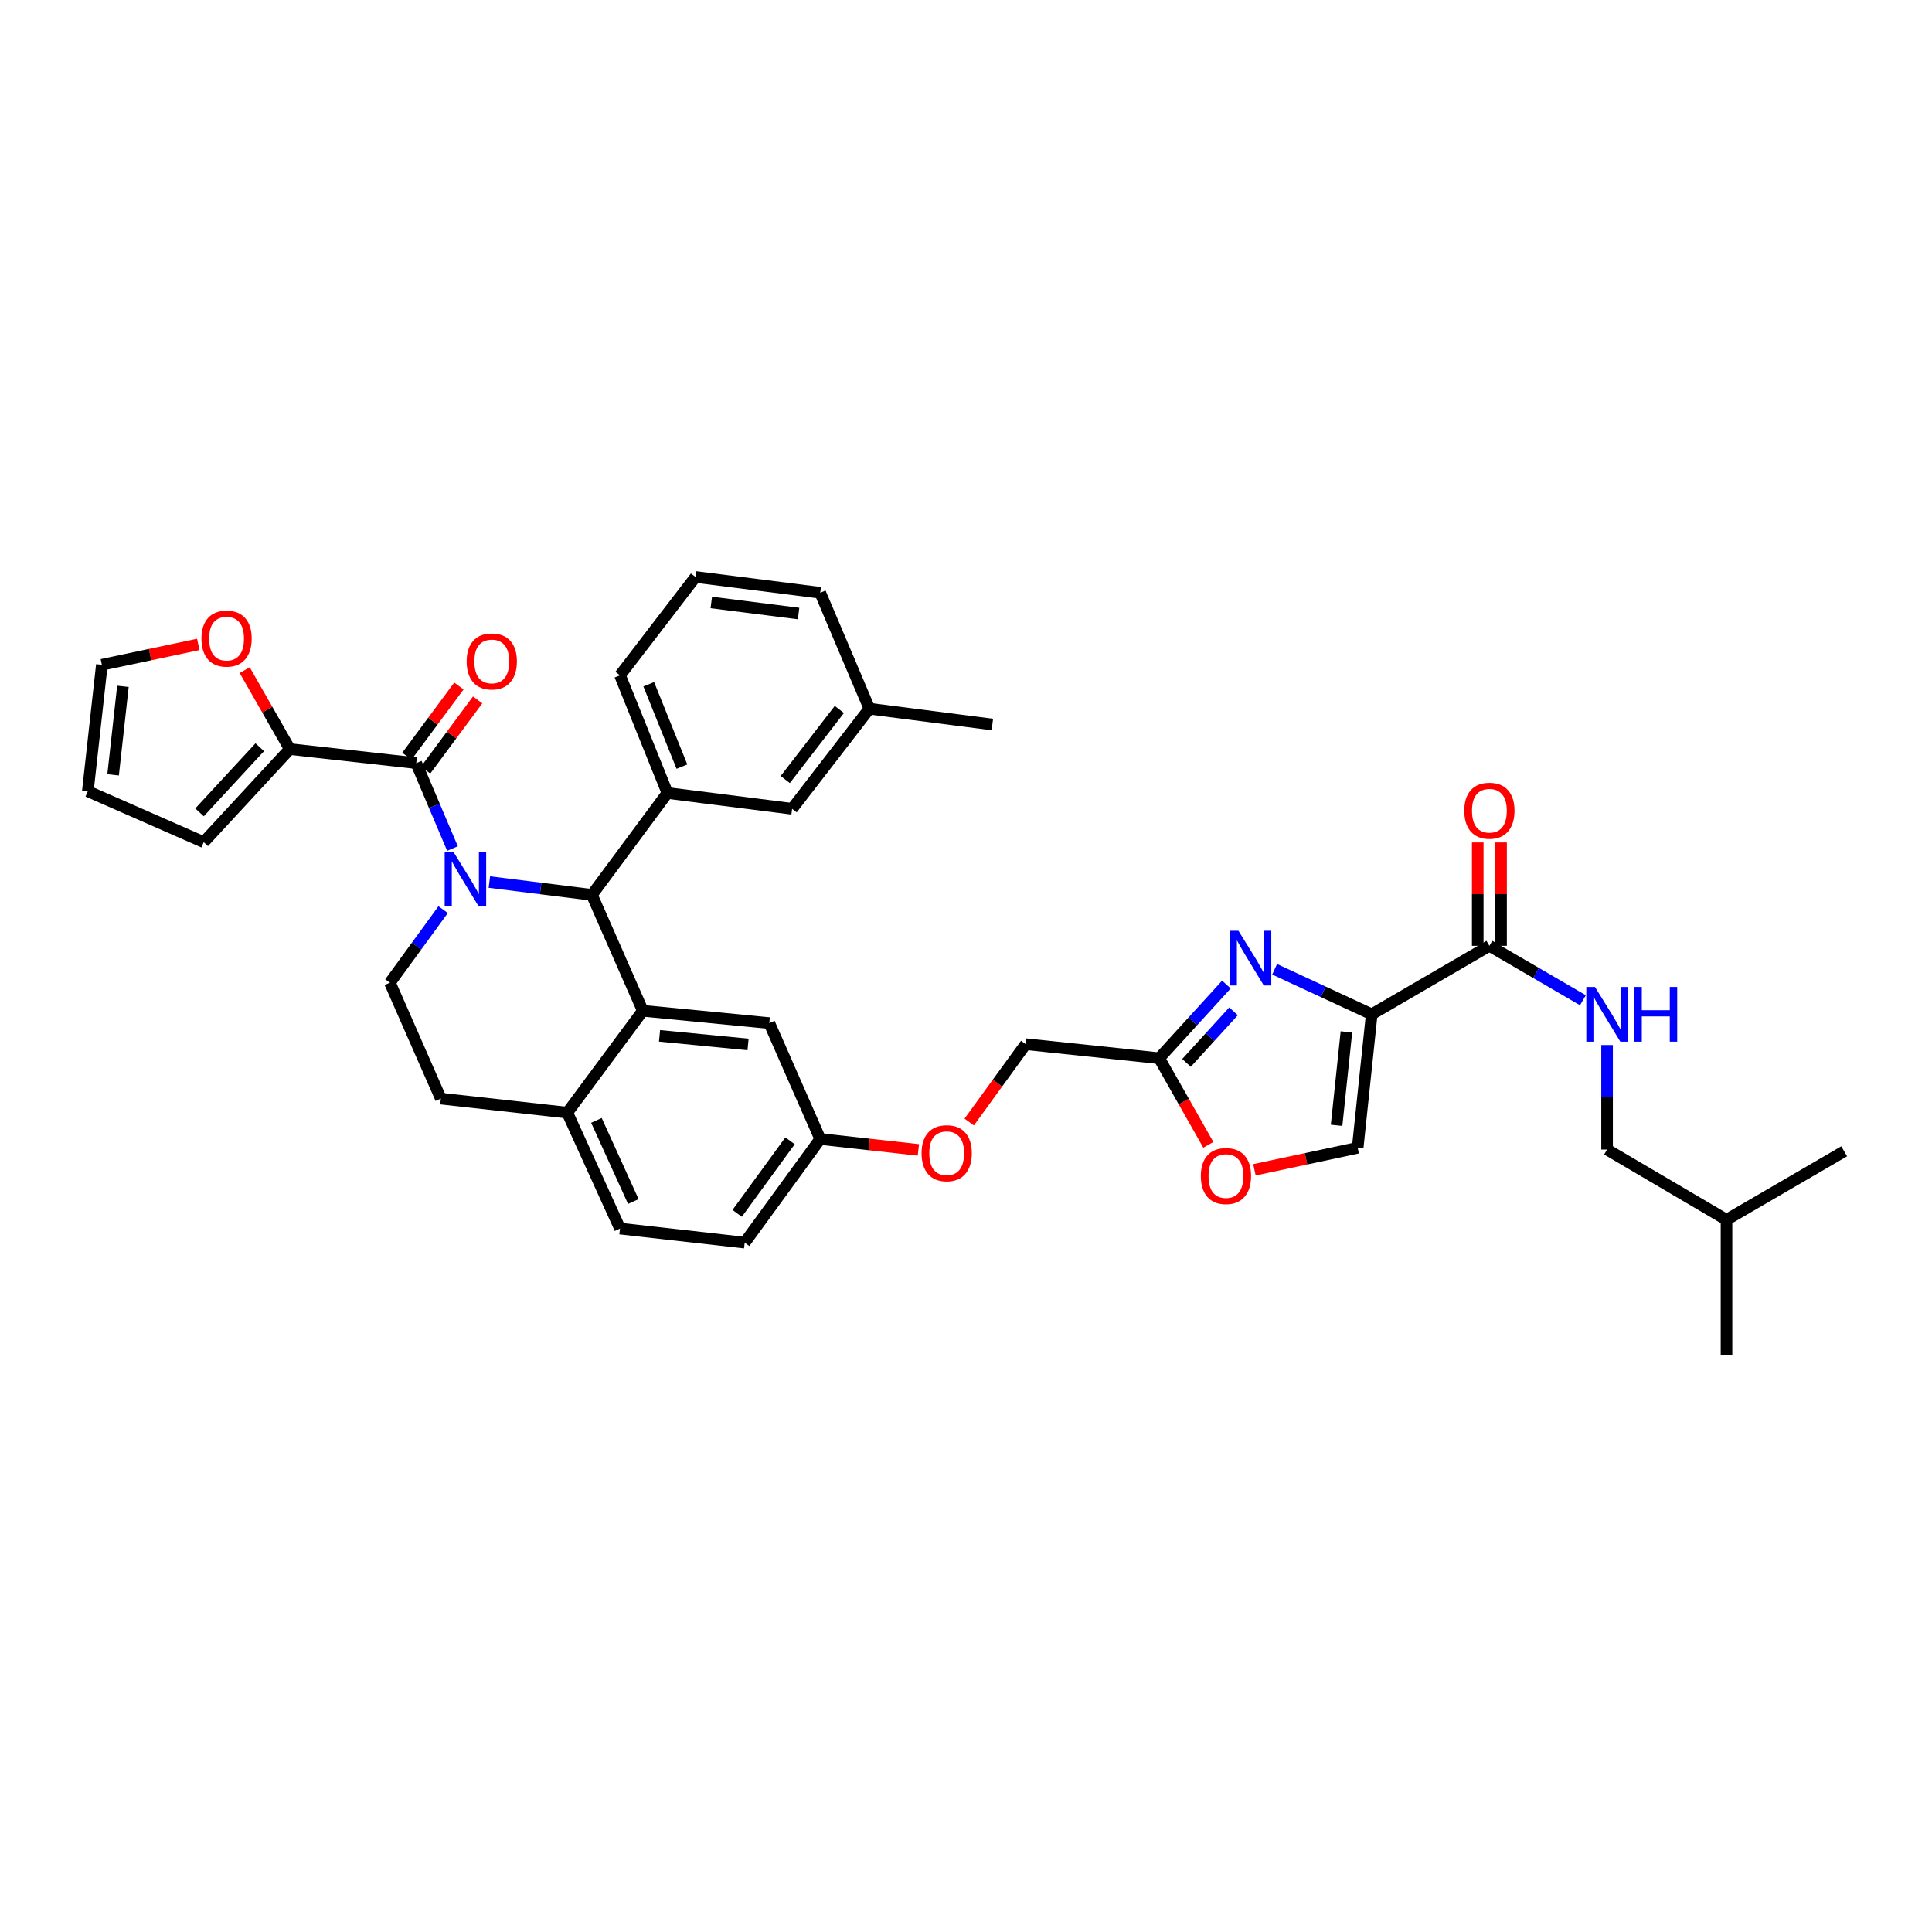 <?xml version='1.0' encoding='iso-8859-1'?>
<svg version='1.1' baseProfile='full'
              xmlns='http://www.w3.org/2000/svg'
                      xmlns:rdkit='http://www.rdkit.org/xml'
                      xmlns:xlink='http://www.w3.org/1999/xlink'
                  xml:space='preserve'
width='1000px' height='1000px' viewBox='0 0 1000 1000'>
<!-- END OF HEADER -->
<rect style='opacity:1.0;fill:#FFFFFF;stroke:none' width='1000' height='1000' x='0' y='0'> </rect>
<path class='bond-0' d='M 831.817,595.003 L 831.817,567.958' style='fill:none;fill-rule:evenodd;stroke:#000000;stroke-width:6px;stroke-linecap:butt;stroke-linejoin:miter;stroke-opacity:1' />
<path class='bond-0' d='M 831.817,567.958 L 831.817,540.913' style='fill:none;fill-rule:evenodd;stroke:#0000FF;stroke-width:6px;stroke-linecap:butt;stroke-linejoin:miter;stroke-opacity:1' />
<path class='bond-1' d='M 831.817,595.003 L 893.637,631.364' style='fill:none;fill-rule:evenodd;stroke:#000000;stroke-width:6px;stroke-linecap:butt;stroke-linejoin:miter;stroke-opacity:1' />
<path class='bond-2' d='M 770.909,489.547 L 795.112,503.636' style='fill:none;fill-rule:evenodd;stroke:#000000;stroke-width:6px;stroke-linecap:butt;stroke-linejoin:miter;stroke-opacity:1' />
<path class='bond-2' d='M 795.112,503.636 L 819.315,517.725' style='fill:none;fill-rule:evenodd;stroke:#0000FF;stroke-width:6px;stroke-linecap:butt;stroke-linejoin:miter;stroke-opacity:1' />
<path class='bond-3' d='M 776.943,489.547 L 776.943,462.802' style='fill:none;fill-rule:evenodd;stroke:#000000;stroke-width:6px;stroke-linecap:butt;stroke-linejoin:miter;stroke-opacity:1' />
<path class='bond-3' d='M 776.943,462.802 L 776.943,436.057' style='fill:none;fill-rule:evenodd;stroke:#FF0000;stroke-width:6px;stroke-linecap:butt;stroke-linejoin:miter;stroke-opacity:1' />
<path class='bond-3' d='M 764.874,489.547 L 764.874,462.802' style='fill:none;fill-rule:evenodd;stroke:#000000;stroke-width:6px;stroke-linecap:butt;stroke-linejoin:miter;stroke-opacity:1' />
<path class='bond-3' d='M 764.874,462.802 L 764.874,436.057' style='fill:none;fill-rule:evenodd;stroke:#FF0000;stroke-width:6px;stroke-linecap:butt;stroke-linejoin:miter;stroke-opacity:1' />
<path class='bond-4' d='M 770.909,489.547 L 710.001,525.003' style='fill:none;fill-rule:evenodd;stroke:#000000;stroke-width:6px;stroke-linecap:butt;stroke-linejoin:miter;stroke-opacity:1' />
<path class='bond-5' d='M 893.637,631.364 L 954.545,595.908' style='fill:none;fill-rule:evenodd;stroke:#000000;stroke-width:6px;stroke-linecap:butt;stroke-linejoin:miter;stroke-opacity:1' />
<path class='bond-6' d='M 893.637,631.364 L 893.637,701.365' style='fill:none;fill-rule:evenodd;stroke:#000000;stroke-width:6px;stroke-linecap:butt;stroke-linejoin:miter;stroke-opacity:1' />
<path class='bond-7' d='M 385.452,643.185 L 424.542,589.545' style='fill:none;fill-rule:evenodd;stroke:#000000;stroke-width:6px;stroke-linecap:butt;stroke-linejoin:miter;stroke-opacity:1' />
<path class='bond-7' d='M 381.562,628.031 L 408.925,590.483' style='fill:none;fill-rule:evenodd;stroke:#000000;stroke-width:6px;stroke-linecap:butt;stroke-linejoin:miter;stroke-opacity:1' />
<path class='bond-8' d='M 385.452,643.185 L 320.909,635.91' style='fill:none;fill-rule:evenodd;stroke:#000000;stroke-width:6px;stroke-linecap:butt;stroke-linejoin:miter;stroke-opacity:1' />
<path class='bond-9' d='M 424.542,589.545 L 398.185,529.549' style='fill:none;fill-rule:evenodd;stroke:#000000;stroke-width:6px;stroke-linecap:butt;stroke-linejoin:miter;stroke-opacity:1' />
<path class='bond-10' d='M 424.542,589.545 L 449.949,592.369' style='fill:none;fill-rule:evenodd;stroke:#000000;stroke-width:6px;stroke-linecap:butt;stroke-linejoin:miter;stroke-opacity:1' />
<path class='bond-10' d='M 449.949,592.369 L 475.356,595.192' style='fill:none;fill-rule:evenodd;stroke:#FF0000;stroke-width:6px;stroke-linecap:butt;stroke-linejoin:miter;stroke-opacity:1' />
<path class='bond-11' d='M 398.185,529.549 L 332.724,523.179' style='fill:none;fill-rule:evenodd;stroke:#000000;stroke-width:6px;stroke-linecap:butt;stroke-linejoin:miter;stroke-opacity:1' />
<path class='bond-11' d='M 387.197,540.606 L 341.374,536.147' style='fill:none;fill-rule:evenodd;stroke:#000000;stroke-width:6px;stroke-linecap:butt;stroke-linejoin:miter;stroke-opacity:1' />
<path class='bond-12' d='M 320.909,635.91 L 293.633,575.907' style='fill:none;fill-rule:evenodd;stroke:#000000;stroke-width:6px;stroke-linecap:butt;stroke-linejoin:miter;stroke-opacity:1' />
<path class='bond-12' d='M 327.805,621.915 L 308.712,579.913' style='fill:none;fill-rule:evenodd;stroke:#000000;stroke-width:6px;stroke-linecap:butt;stroke-linejoin:miter;stroke-opacity:1' />
<path class='bond-13' d='M 293.633,575.907 L 332.724,523.179' style='fill:none;fill-rule:evenodd;stroke:#000000;stroke-width:6px;stroke-linecap:butt;stroke-linejoin:miter;stroke-opacity:1' />
<path class='bond-14' d='M 293.633,575.907 L 228.179,568.639' style='fill:none;fill-rule:evenodd;stroke:#000000;stroke-width:6px;stroke-linecap:butt;stroke-linejoin:miter;stroke-opacity:1' />
<path class='bond-15' d='M 332.724,523.179 L 306.36,463.183' style='fill:none;fill-rule:evenodd;stroke:#000000;stroke-width:6px;stroke-linecap:butt;stroke-linejoin:miter;stroke-opacity:1' />
<path class='bond-16' d='M 306.36,463.183 L 345.456,410.455' style='fill:none;fill-rule:evenodd;stroke:#000000;stroke-width:6px;stroke-linecap:butt;stroke-linejoin:miter;stroke-opacity:1' />
<path class='bond-17' d='M 306.36,463.183 L 279.827,459.867' style='fill:none;fill-rule:evenodd;stroke:#000000;stroke-width:6px;stroke-linecap:butt;stroke-linejoin:miter;stroke-opacity:1' />
<path class='bond-17' d='M 279.827,459.867 L 253.294,456.551' style='fill:none;fill-rule:evenodd;stroke:#0000FF;stroke-width:6px;stroke-linecap:butt;stroke-linejoin:miter;stroke-opacity:1' />
<path class='bond-18' d='M 229.376,470.822 L 215.595,489.729' style='fill:none;fill-rule:evenodd;stroke:#0000FF;stroke-width:6px;stroke-linecap:butt;stroke-linejoin:miter;stroke-opacity:1' />
<path class='bond-18' d='M 215.595,489.729 L 201.815,508.636' style='fill:none;fill-rule:evenodd;stroke:#000000;stroke-width:6px;stroke-linecap:butt;stroke-linejoin:miter;stroke-opacity:1' />
<path class='bond-19' d='M 234.208,439.213 L 224.83,417.106' style='fill:none;fill-rule:evenodd;stroke:#0000FF;stroke-width:6px;stroke-linecap:butt;stroke-linejoin:miter;stroke-opacity:1' />
<path class='bond-19' d='M 224.83,417.106 L 215.453,395' style='fill:none;fill-rule:evenodd;stroke:#000000;stroke-width:6px;stroke-linecap:butt;stroke-linejoin:miter;stroke-opacity:1' />
<path class='bond-20' d='M 201.815,508.636 L 228.179,568.639' style='fill:none;fill-rule:evenodd;stroke:#000000;stroke-width:6px;stroke-linecap:butt;stroke-linejoin:miter;stroke-opacity:1' />
<path class='bond-21' d='M 649.292,605.49 L 676.009,599.79' style='fill:none;fill-rule:evenodd;stroke:#FF0000;stroke-width:6px;stroke-linecap:butt;stroke-linejoin:miter;stroke-opacity:1' />
<path class='bond-21' d='M 676.009,599.79 L 702.726,594.091' style='fill:none;fill-rule:evenodd;stroke:#000000;stroke-width:6px;stroke-linecap:butt;stroke-linejoin:miter;stroke-opacity:1' />
<path class='bond-22' d='M 625.433,592.564 L 612.716,570.145' style='fill:none;fill-rule:evenodd;stroke:#FF0000;stroke-width:6px;stroke-linecap:butt;stroke-linejoin:miter;stroke-opacity:1' />
<path class='bond-22' d='M 612.716,570.145 L 599.998,547.726' style='fill:none;fill-rule:evenodd;stroke:#000000;stroke-width:6px;stroke-linecap:butt;stroke-linejoin:miter;stroke-opacity:1' />
<path class='bond-23' d='M 501.66,580.759 L 516.285,560.609' style='fill:none;fill-rule:evenodd;stroke:#FF0000;stroke-width:6px;stroke-linecap:butt;stroke-linejoin:miter;stroke-opacity:1' />
<path class='bond-23' d='M 516.285,560.609 L 530.91,540.458' style='fill:none;fill-rule:evenodd;stroke:#000000;stroke-width:6px;stroke-linecap:butt;stroke-linejoin:miter;stroke-opacity:1' />
<path class='bond-24' d='M 702.726,594.091 L 710.001,525.003' style='fill:none;fill-rule:evenodd;stroke:#000000;stroke-width:6px;stroke-linecap:butt;stroke-linejoin:miter;stroke-opacity:1' />
<path class='bond-24' d='M 691.814,582.464 L 696.907,534.102' style='fill:none;fill-rule:evenodd;stroke:#000000;stroke-width:6px;stroke-linecap:butt;stroke-linejoin:miter;stroke-opacity:1' />
<path class='bond-25' d='M 710.001,525.003 L 684.872,513.348' style='fill:none;fill-rule:evenodd;stroke:#000000;stroke-width:6px;stroke-linecap:butt;stroke-linejoin:miter;stroke-opacity:1' />
<path class='bond-25' d='M 684.872,513.348 L 659.744,501.693' style='fill:none;fill-rule:evenodd;stroke:#0000FF;stroke-width:6px;stroke-linecap:butt;stroke-linejoin:miter;stroke-opacity:1' />
<path class='bond-26' d='M 149.999,387.725 L 138.324,367.292' style='fill:none;fill-rule:evenodd;stroke:#000000;stroke-width:6px;stroke-linecap:butt;stroke-linejoin:miter;stroke-opacity:1' />
<path class='bond-26' d='M 138.324,367.292 L 126.648,346.86' style='fill:none;fill-rule:evenodd;stroke:#FF0000;stroke-width:6px;stroke-linecap:butt;stroke-linejoin:miter;stroke-opacity:1' />
<path class='bond-27' d='M 149.999,387.725 L 105.451,435.907' style='fill:none;fill-rule:evenodd;stroke:#000000;stroke-width:6px;stroke-linecap:butt;stroke-linejoin:miter;stroke-opacity:1' />
<path class='bond-27' d='M 134.455,386.759 L 103.271,420.486' style='fill:none;fill-rule:evenodd;stroke:#000000;stroke-width:6px;stroke-linecap:butt;stroke-linejoin:miter;stroke-opacity:1' />
<path class='bond-28' d='M 149.999,387.725 L 215.453,395' style='fill:none;fill-rule:evenodd;stroke:#000000;stroke-width:6px;stroke-linecap:butt;stroke-linejoin:miter;stroke-opacity:1' />
<path class='bond-29' d='M 220.301,398.593 L 233.766,380.43' style='fill:none;fill-rule:evenodd;stroke:#000000;stroke-width:6px;stroke-linecap:butt;stroke-linejoin:miter;stroke-opacity:1' />
<path class='bond-29' d='M 233.766,380.43 L 247.232,362.266' style='fill:none;fill-rule:evenodd;stroke:#FF0000;stroke-width:6px;stroke-linecap:butt;stroke-linejoin:miter;stroke-opacity:1' />
<path class='bond-29' d='M 210.606,391.406 L 224.071,373.242' style='fill:none;fill-rule:evenodd;stroke:#000000;stroke-width:6px;stroke-linecap:butt;stroke-linejoin:miter;stroke-opacity:1' />
<path class='bond-29' d='M 224.071,373.242 L 237.537,355.079' style='fill:none;fill-rule:evenodd;stroke:#FF0000;stroke-width:6px;stroke-linecap:butt;stroke-linejoin:miter;stroke-opacity:1' />
<path class='bond-30' d='M 102.622,333.546 L 77.673,338.817' style='fill:none;fill-rule:evenodd;stroke:#FF0000;stroke-width:6px;stroke-linecap:butt;stroke-linejoin:miter;stroke-opacity:1' />
<path class='bond-30' d='M 77.673,338.817 L 52.723,344.089' style='fill:none;fill-rule:evenodd;stroke:#000000;stroke-width:6px;stroke-linecap:butt;stroke-linejoin:miter;stroke-opacity:1' />
<path class='bond-31' d='M 345.456,410.455 L 320.909,349.546' style='fill:none;fill-rule:evenodd;stroke:#000000;stroke-width:6px;stroke-linecap:butt;stroke-linejoin:miter;stroke-opacity:1' />
<path class='bond-31' d='M 352.968,396.807 L 335.786,354.171' style='fill:none;fill-rule:evenodd;stroke:#000000;stroke-width:6px;stroke-linecap:butt;stroke-linejoin:miter;stroke-opacity:1' />
<path class='bond-32' d='M 345.456,410.455 L 409.999,418.635' style='fill:none;fill-rule:evenodd;stroke:#000000;stroke-width:6px;stroke-linecap:butt;stroke-linejoin:miter;stroke-opacity:1' />
<path class='bond-33' d='M 320.909,349.546 L 360,298.635' style='fill:none;fill-rule:evenodd;stroke:#000000;stroke-width:6px;stroke-linecap:butt;stroke-linejoin:miter;stroke-opacity:1' />
<path class='bond-34' d='M 360,298.635 L 424.542,306.815' style='fill:none;fill-rule:evenodd;stroke:#000000;stroke-width:6px;stroke-linecap:butt;stroke-linejoin:miter;stroke-opacity:1' />
<path class='bond-34' d='M 368.163,311.836 L 413.343,317.562' style='fill:none;fill-rule:evenodd;stroke:#000000;stroke-width:6px;stroke-linecap:butt;stroke-linejoin:miter;stroke-opacity:1' />
<path class='bond-35' d='M 409.999,418.635 L 450.001,366.819' style='fill:none;fill-rule:evenodd;stroke:#000000;stroke-width:6px;stroke-linecap:butt;stroke-linejoin:miter;stroke-opacity:1' />
<path class='bond-35' d='M 406.446,403.487 L 434.447,367.216' style='fill:none;fill-rule:evenodd;stroke:#000000;stroke-width:6px;stroke-linecap:butt;stroke-linejoin:miter;stroke-opacity:1' />
<path class='bond-36' d='M 450.001,366.819 L 424.542,306.815' style='fill:none;fill-rule:evenodd;stroke:#000000;stroke-width:6px;stroke-linecap:butt;stroke-linejoin:miter;stroke-opacity:1' />
<path class='bond-37' d='M 450.001,366.819 L 513.638,374.999' style='fill:none;fill-rule:evenodd;stroke:#000000;stroke-width:6px;stroke-linecap:butt;stroke-linejoin:miter;stroke-opacity:1' />
<path class='bond-38' d='M 52.723,344.089 L 45.455,409.543' style='fill:none;fill-rule:evenodd;stroke:#000000;stroke-width:6px;stroke-linecap:butt;stroke-linejoin:miter;stroke-opacity:1' />
<path class='bond-38' d='M 63.628,355.239 L 58.54,401.057' style='fill:none;fill-rule:evenodd;stroke:#000000;stroke-width:6px;stroke-linecap:butt;stroke-linejoin:miter;stroke-opacity:1' />
<path class='bond-39' d='M 45.455,409.543 L 105.451,435.907' style='fill:none;fill-rule:evenodd;stroke:#000000;stroke-width:6px;stroke-linecap:butt;stroke-linejoin:miter;stroke-opacity:1' />
<path class='bond-40' d='M 634.782,509.603 L 617.39,528.665' style='fill:none;fill-rule:evenodd;stroke:#0000FF;stroke-width:6px;stroke-linecap:butt;stroke-linejoin:miter;stroke-opacity:1' />
<path class='bond-40' d='M 617.39,528.665 L 599.998,547.726' style='fill:none;fill-rule:evenodd;stroke:#000000;stroke-width:6px;stroke-linecap:butt;stroke-linejoin:miter;stroke-opacity:1' />
<path class='bond-40' d='M 638.48,523.456 L 626.306,536.799' style='fill:none;fill-rule:evenodd;stroke:#0000FF;stroke-width:6px;stroke-linecap:butt;stroke-linejoin:miter;stroke-opacity:1' />
<path class='bond-40' d='M 626.306,536.799 L 614.132,550.142' style='fill:none;fill-rule:evenodd;stroke:#000000;stroke-width:6px;stroke-linecap:butt;stroke-linejoin:miter;stroke-opacity:1' />
<path class='bond-41' d='M 599.998,547.726 L 530.91,540.458' style='fill:none;fill-rule:evenodd;stroke:#000000;stroke-width:6px;stroke-linecap:butt;stroke-linejoin:miter;stroke-opacity:1' />
<path  class='atom-2' d='M 825.557 510.843
L 834.837 525.843
Q 835.757 527.323, 837.237 530.003
Q 838.717 532.683, 838.797 532.843
L 838.797 510.843
L 842.557 510.843
L 842.557 539.163
L 838.677 539.163
L 828.717 522.763
Q 827.557 520.843, 826.317 518.643
Q 825.117 516.443, 824.757 515.763
L 824.757 539.163
L 821.077 539.163
L 821.077 510.843
L 825.557 510.843
' fill='#0000FF'/>
<path  class='atom-2' d='M 845.957 510.843
L 849.797 510.843
L 849.797 522.883
L 864.277 522.883
L 864.277 510.843
L 868.117 510.843
L 868.117 539.163
L 864.277 539.163
L 864.277 526.083
L 849.797 526.083
L 849.797 539.163
L 845.957 539.163
L 845.957 510.843
' fill='#0000FF'/>
<path  class='atom-3' d='M 757.909 419.627
Q 757.909 412.827, 761.269 409.027
Q 764.629 405.227, 770.909 405.227
Q 777.189 405.227, 780.549 409.027
Q 783.909 412.827, 783.909 419.627
Q 783.909 426.507, 780.509 430.427
Q 777.109 434.307, 770.909 434.307
Q 764.669 434.307, 761.269 430.427
Q 757.909 426.547, 757.909 419.627
M 770.909 431.107
Q 775.229 431.107, 777.549 428.227
Q 779.909 425.307, 779.909 419.627
Q 779.909 414.067, 777.549 411.267
Q 775.229 408.427, 770.909 408.427
Q 766.589 408.427, 764.229 411.227
Q 761.909 414.027, 761.909 419.627
Q 761.909 425.347, 764.229 428.227
Q 766.589 431.107, 770.909 431.107
' fill='#FF0000'/>
<path  class='atom-12' d='M 234.645 440.843
L 243.925 455.843
Q 244.845 457.323, 246.325 460.003
Q 247.805 462.683, 247.885 462.843
L 247.885 440.843
L 251.645 440.843
L 251.645 469.163
L 247.765 469.163
L 237.805 452.763
Q 236.645 450.843, 235.405 448.643
Q 234.205 446.443, 233.845 445.763
L 233.845 469.163
L 230.165 469.163
L 230.165 440.843
L 234.645 440.843
' fill='#0000FF'/>
<path  class='atom-15' d='M 621.549 608.714
Q 621.549 601.914, 624.909 598.114
Q 628.269 594.314, 634.549 594.314
Q 640.829 594.314, 644.189 598.114
Q 647.549 601.914, 647.549 608.714
Q 647.549 615.594, 644.149 619.514
Q 640.749 623.394, 634.549 623.394
Q 628.309 623.394, 624.909 619.514
Q 621.549 615.634, 621.549 608.714
M 634.549 620.194
Q 638.869 620.194, 641.189 617.314
Q 643.549 614.394, 643.549 608.714
Q 643.549 603.154, 641.189 600.354
Q 638.869 597.514, 634.549 597.514
Q 630.229 597.514, 627.869 600.314
Q 625.549 603.114, 625.549 608.714
Q 625.549 614.434, 627.869 617.314
Q 630.229 620.194, 634.549 620.194
' fill='#FF0000'/>
<path  class='atom-16' d='M 477.003 596.9
Q 477.003 590.1, 480.363 586.3
Q 483.723 582.5, 490.003 582.5
Q 496.283 582.5, 499.643 586.3
Q 503.003 590.1, 503.003 596.9
Q 503.003 603.78, 499.603 607.7
Q 496.203 611.58, 490.003 611.58
Q 483.763 611.58, 480.363 607.7
Q 477.003 603.82, 477.003 596.9
M 490.003 608.38
Q 494.323 608.38, 496.643 605.5
Q 499.003 602.58, 499.003 596.9
Q 499.003 591.34, 496.643 588.54
Q 494.323 585.7, 490.003 585.7
Q 485.683 585.7, 483.323 588.5
Q 481.003 591.3, 481.003 596.9
Q 481.003 602.62, 483.323 605.5
Q 485.683 608.38, 490.003 608.38
' fill='#FF0000'/>
<path  class='atom-21' d='M 241.543 342.352
Q 241.543 335.552, 244.903 331.752
Q 248.263 327.952, 254.543 327.952
Q 260.823 327.952, 264.183 331.752
Q 267.543 335.552, 267.543 342.352
Q 267.543 349.232, 264.143 353.152
Q 260.743 357.032, 254.543 357.032
Q 248.303 357.032, 244.903 353.152
Q 241.543 349.272, 241.543 342.352
M 254.543 353.832
Q 258.863 353.832, 261.183 350.952
Q 263.543 348.032, 263.543 342.352
Q 263.543 336.792, 261.183 333.992
Q 258.863 331.152, 254.543 331.152
Q 250.223 331.152, 247.863 333.952
Q 245.543 336.752, 245.543 342.352
Q 245.543 348.072, 247.863 350.952
Q 250.223 353.832, 254.543 353.832
' fill='#FF0000'/>
<path  class='atom-22' d='M 104.272 330.531
Q 104.272 323.731, 107.632 319.931
Q 110.992 316.131, 117.272 316.131
Q 123.552 316.131, 126.912 319.931
Q 130.272 323.731, 130.272 330.531
Q 130.272 337.411, 126.872 341.331
Q 123.472 345.211, 117.272 345.211
Q 111.032 345.211, 107.632 341.331
Q 104.272 337.451, 104.272 330.531
M 117.272 342.011
Q 121.592 342.011, 123.912 339.131
Q 126.272 336.211, 126.272 330.531
Q 126.272 324.971, 123.912 322.171
Q 121.592 319.331, 117.272 319.331
Q 112.952 319.331, 110.592 322.131
Q 108.272 324.931, 108.272 330.531
Q 108.272 336.251, 110.592 339.131
Q 112.952 342.011, 117.272 342.011
' fill='#FF0000'/>
<path  class='atom-33' d='M 641.015 481.75
L 650.295 496.75
Q 651.215 498.23, 652.695 500.91
Q 654.175 503.59, 654.255 503.75
L 654.255 481.75
L 658.015 481.75
L 658.015 510.07
L 654.135 510.07
L 644.175 493.67
Q 643.015 491.75, 641.775 489.55
Q 640.575 487.35, 640.215 486.67
L 640.215 510.07
L 636.535 510.07
L 636.535 481.75
L 641.015 481.75
' fill='#0000FF'/>
</svg>
